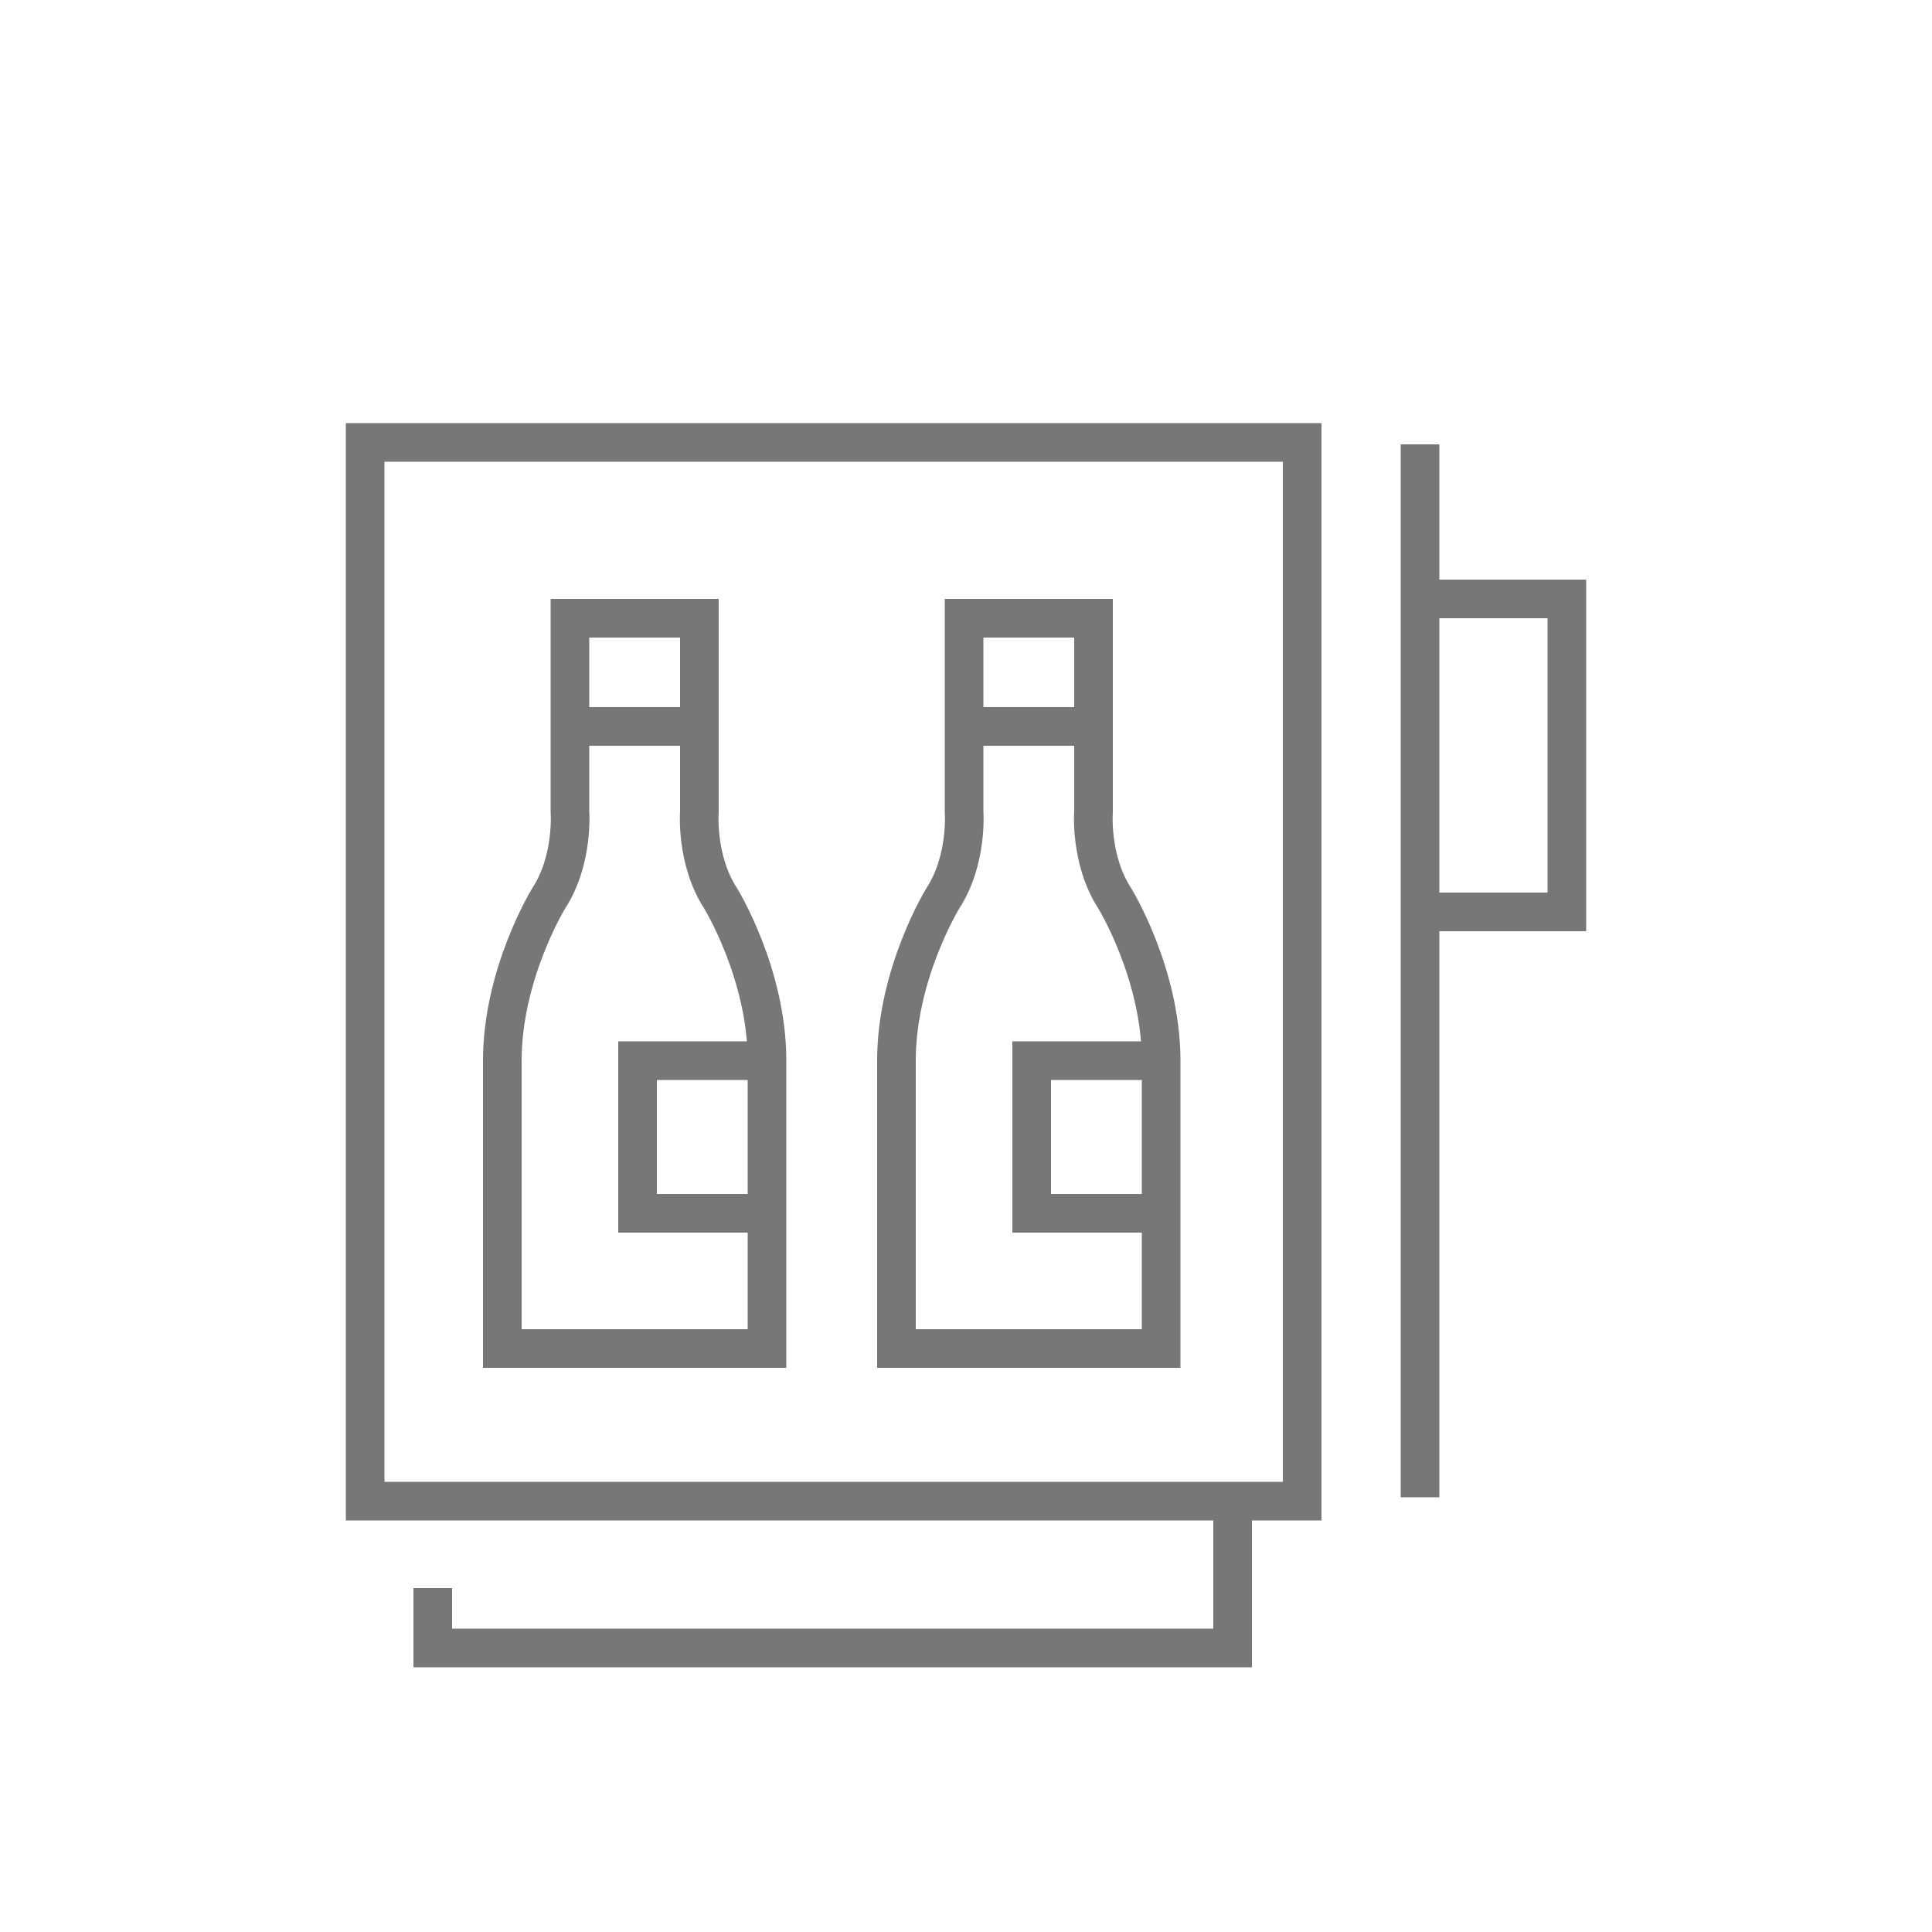 <?xml version="1.0" encoding="UTF-8"?> <svg xmlns="http://www.w3.org/2000/svg" id="Capa_1" version="1.1" viewBox="0 0 100 100"><defs><style> .st0 { fill: none; stroke: #777; stroke-miterlimit: 10; stroke-width: 2px; } </style></defs><rect class="st0" x="18.9" y="22.9" width="48.5" height="54.8"></rect><line class="st0" x1="73.5" y1="23" x2="73.5" y2="77.5"></line><polyline class="st0" points="63.8 77.8 63.8 85.3 22.4 85.3 22.4 82.2"></polyline><polyline class="st0" points="73.7 31 81.1 31 81.1 47.2 73.9 47.2"></polyline><g><g><path class="st0" d="M39.7,69.8v-14.9c0-4.5-2.4-8.4-2.4-8.4-1.3-2-1.1-4.5-1.1-4.5v-10h-6.7v10s.2,2.5-1.1,4.5c0,0-2.4,3.9-2.4,8.4v14.9h13.6Z"></path><polyline class="st0" points="39.5 54.9 33 54.9 33 62.8 39.7 62.8"></polyline><line class="st0" x1="29.6" y1="37.6" x2="36.2" y2="37.6"></line></g><g><path class="st0" d="M60.1,69.8v-14.9c0-4.5-2.4-8.4-2.4-8.4-1.3-2-1.1-4.5-1.1-4.5v-10h-6.7v10s.2,2.5-1.1,4.5c0,0-2.4,3.9-2.4,8.4v14.9h13.6Z"></path><polyline class="st0" points="59.9 54.9 53.4 54.9 53.4 62.8 60.1 62.8"></polyline><line class="st0" x1="50" y1="37.6" x2="56.6" y2="37.6"></line></g></g></svg> 